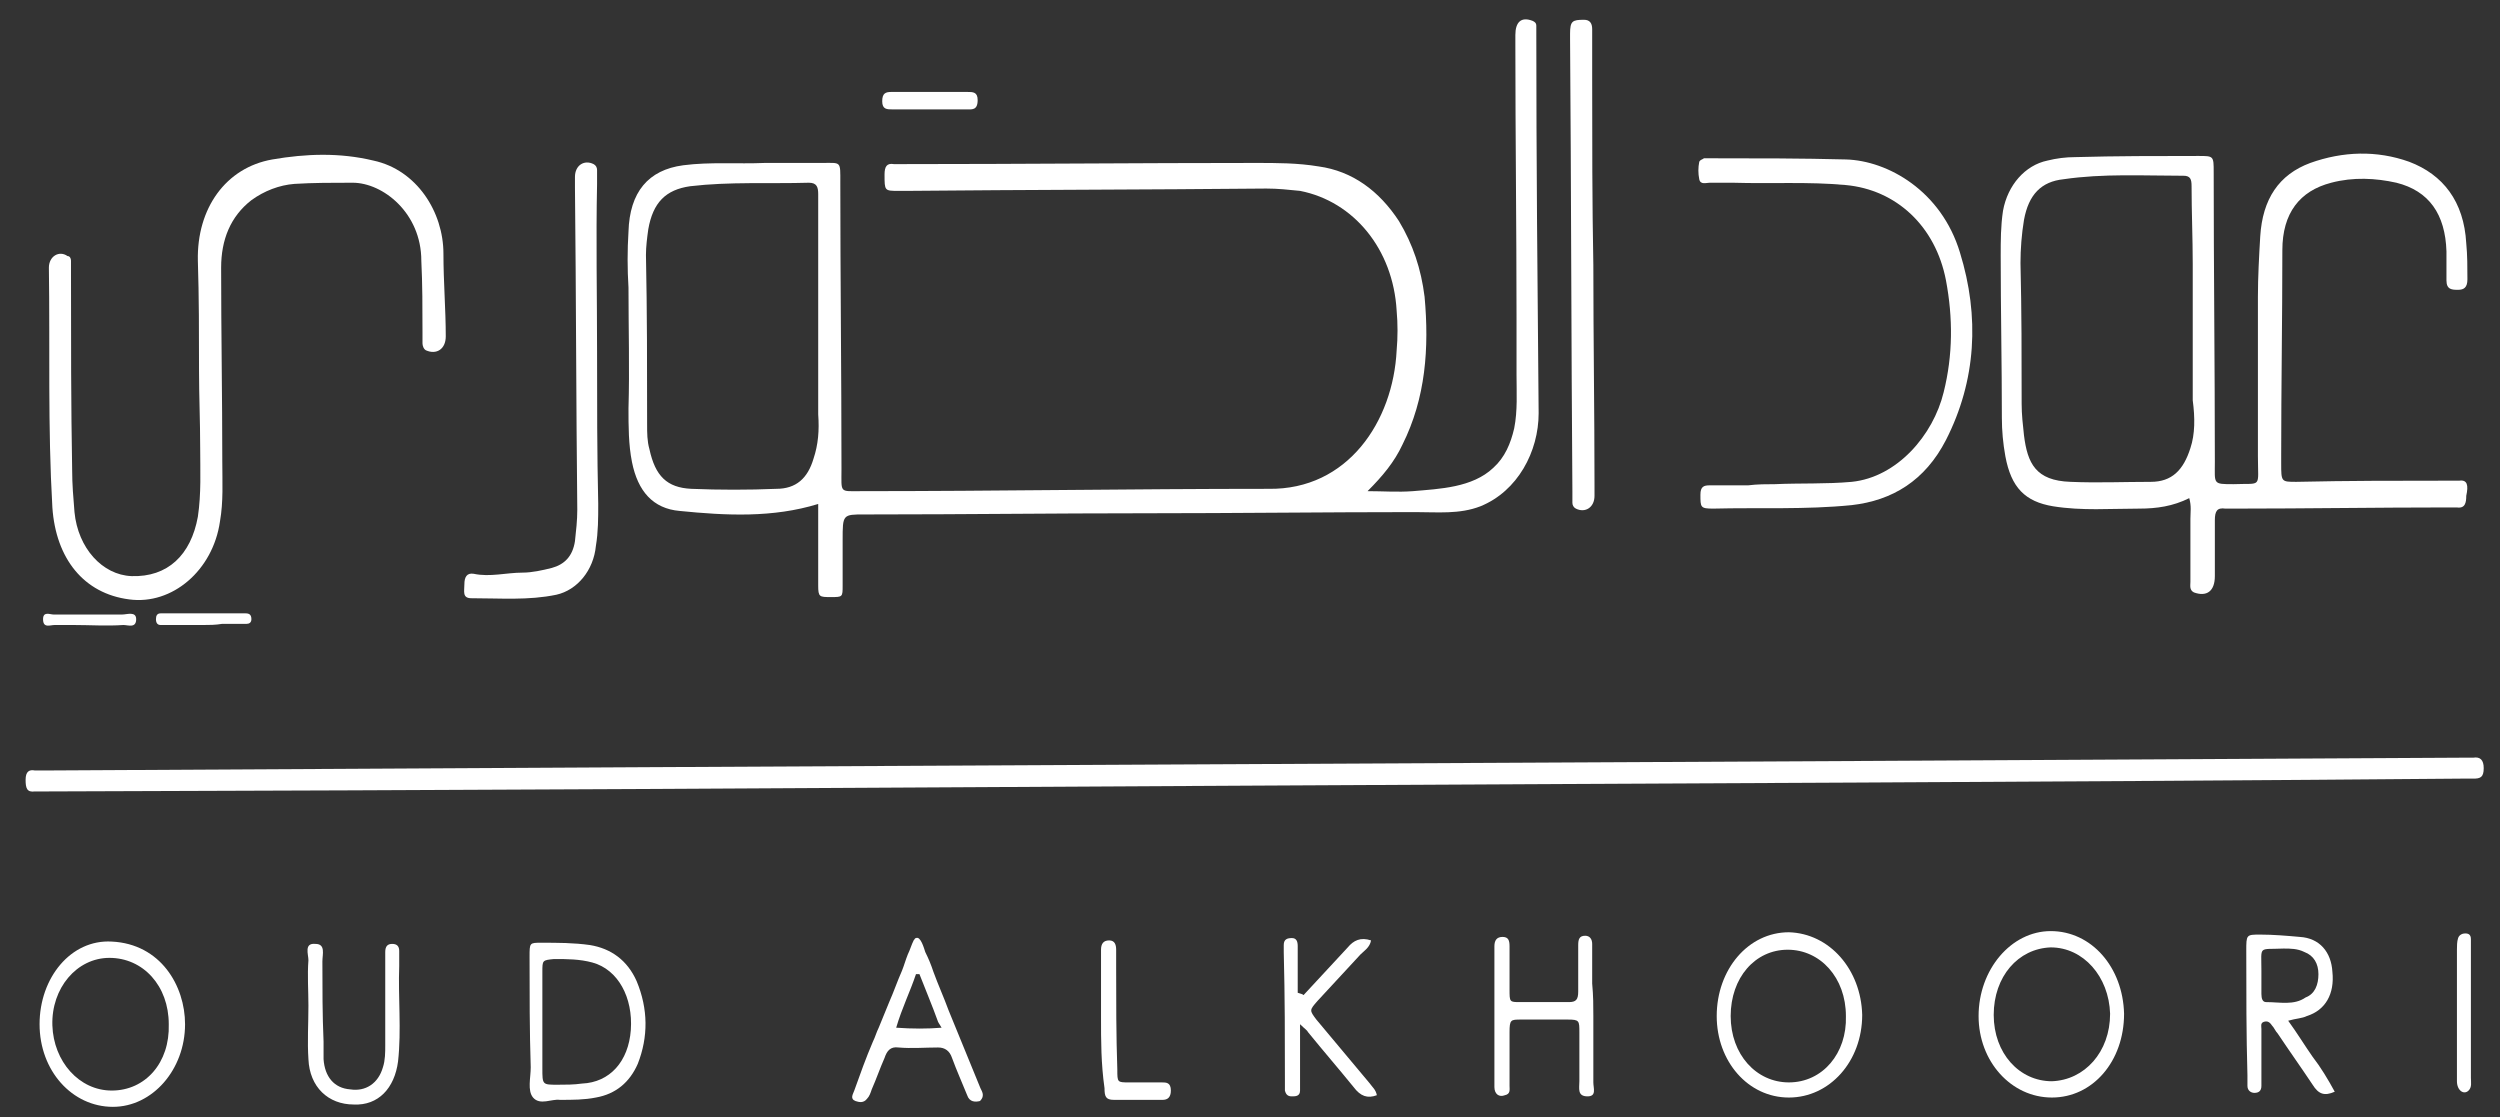 <svg xml:space="preserve" style="enable-background:new 0 0 214.8 96;" viewBox="0 0 214.8 96" y="0px" x="0px" xmlns:xlink="http://www.w3.org/1999/xlink" xmlns="http://www.w3.org/2000/svg" id="Layer_1" version="1.1">
<rect x="0" y="0" width="214.8" height="96" fill="#333333" stroke="none"/>
<style type="text/css">
	.st0{fill:#FFFFFF;}
</style>
<path d="M107.9,67.5c-34.6,0.2-69.1,0.4-103.7,0.5c-0.4,0-0.8,0-1.2,0c-0.7,0.1-0.8-0.3-0.8-1c0-0.7,0.3-0.9,0.8-0.8
	c0.3,0,0.6,0,0.9,0c69.2-0.4,138.5-0.7,207.7-1.1c0.3,0,0.6,0,0.9,0c0.6-0.1,0.9,0.2,0.9,0.9c0,0.8-0.3,0.9-0.9,0.9
	c-0.4,0-0.7,0-1.1,0C177,67.2,142.5,67.3,107.9,67.5" class="st0"></path>
<path d="M17.1,31.8c0-3.1,0-6.3-0.1-9.4c-0.1-4.5,2.4-8,6.4-8.7c2.9-0.5,5.8-0.6,8.7,0.1c3.7,0.8,6,4.4,6,8
	c0,2.4,0.2,4.8,0.2,7.1c0,1.1-0.8,1.6-1.7,1.2c-0.2-0.1-0.3-0.4-0.3-0.6c0-0.3,0-0.7,0-1c0-2,0-4.1-0.1-6.1c0-4.1-3.3-6.7-5.9-6.7
	c-1.7,0-3.4,0-5,0.1c-1.3,0.1-2.6,0.6-3.7,1.4C19.8,18.6,19,20.6,19,23c0,5.6,0.1,11.1,0.1,16.7c0,1.7,0.1,3.4-0.2,5.1
	c-0.6,4.2-4.1,7.2-7.8,6.7c-3.9-0.5-6.3-3.5-6.6-7.9c-0.4-6.9-0.2-13.7-0.3-20.6c0-1,0.9-1.5,1.6-1C6,22,6.1,22.2,6.1,22.4
	c0,0.4,0,0.8,0,1.2c0,5.6,0,11.2,0.1,16.8c0,1.2,0.1,2.4,0.2,3.6c0.3,3.1,2.4,5.4,4.9,5.5c3.1,0.1,5.1-1.8,5.7-5.1
	c0.3-2,0.2-4,0.2-5.9C17.2,36.2,17.1,34,17.1,31.8" class="st0"></path>
<path d="M152.5,41.6c2.2-0.1,4.4,0,6.6-0.2c3.9-0.4,7-4,7.9-7.7c0.8-3.2,0.8-6.4,0.2-9.6c-0.9-4.7-4.3-7.8-8.6-8.2
	c-3.2-0.3-6.4-0.1-9.7-0.2c-0.7,0-1.3,0-2,0c-0.3,0-0.8,0.2-0.9-0.3c-0.1-0.5-0.1-1,0-1.5c0.1-0.2,0.3-0.2,0.4-0.3
	c0.3,0,0.5,0,0.8,0c3.8,0,7.6,0,11.4,0.1c3.6,0.1,8.2,2.7,9.8,8c1.7,5.5,1.4,11-1.2,16.1c-1.8,3.5-4.6,5.2-8.1,5.6
	c-4,0.4-7.9,0.2-11.9,0.3c-1.1,0-1.1-0.1-1.1-1.2c0-0.7,0.3-0.8,0.8-0.8c1.1,0,2.2,0,3.3,0C151,41.6,151.8,41.6,152.5,41.6" class="st0"></path>
<path d="M51.3,30.2c0,4.4,0,8.8,0.1,13.1c0,1.2,0,2.4-0.2,3.6c-0.2,2.1-1.6,3.8-3.4,4.2c-2.4,0.5-4.8,0.3-7.3,0.3
	c-0.8,0-0.6-0.6-0.6-1.2c0-0.6,0.2-1,0.8-0.9c1.4,0.3,2.8-0.1,4.2-0.1c0.8,0,1.7-0.2,2.5-0.4c1.1-0.3,1.8-1,2-2.3
	c0.1-0.9,0.2-1.8,0.2-2.7c-0.1-9.2-0.1-18.5-0.2-27.7c0-0.3,0-0.6,0-0.9c0-1,0.8-1.5,1.6-1.1c0.2,0.1,0.3,0.3,0.3,0.5
	c0,0.4,0,0.8,0,1.2C51.2,20.6,51.3,25.4,51.3,30.2" class="st0"></path>
<path d="M136.9,22.8c0,6.3,0.1,12.6,0.1,18.9c0,0.3,0,0.6,0,0.9c0,1-0.8,1.5-1.6,1.1c-0.2-0.1-0.3-0.3-0.3-0.5
	c0-0.3,0-0.7,0-1c-0.1-13-0.1-25.9-0.2-38.9c0-0.1,0-0.3,0-0.4c0-1.1,0.2-1.2,1.2-1.2c0.5,0,0.7,0.3,0.7,0.8c0,1.4,0,2.8,0,4.2
	C136.8,12.1,136.8,17.4,136.9,22.8C136.9,22.8,136.9,22.8,136.9,22.8" class="st0"></path>
<path d="M136.9,87.3c0,1.9,0,3.8,0,5.7c0,0.5,0.3,1.2-0.5,1.2c-0.9,0-0.7-0.7-0.7-1.3c0-1.4,0-2.8,0-4.2
	c0-1,0-1.1-1-1.1c-1.3,0-2.6,0-4,0c-0.9,0-1,0-1,1.1c0,1.5,0,3.1,0,4.6c0,0.3,0.1,0.7-0.4,0.8c-0.5,0.2-0.9-0.1-0.9-0.7
	c0-1.2,0-2.4,0-3.6c0-2.5,0-5.1,0-7.6c0-0.3,0-0.6,0-0.9c0-0.5,0.2-0.8,0.7-0.8c0.5,0,0.6,0.3,0.6,0.8c0,1.2,0,2.5,0,3.7
	c0,1.1,0,1.1,0.9,1.1c1.4,0,2.8,0,4.2,0c0.6,0,0.8-0.2,0.8-0.9c0-1,0-2.1,0-3.1c0-0.3,0-0.6,0-0.9c0-0.5,0.1-0.8,0.6-0.8
	c0.4,0,0.6,0.3,0.6,0.7c0,1.1,0,2.3,0,3.4C136.9,85.6,136.9,86.4,136.9,87.3" class="st0"></path>
<path d="M26.5,86.4c0-1.3-0.1-2.6,0-3.9c0-0.5-0.4-1.5,0.6-1.4c0.9,0,0.6,0.9,0.6,1.5c0,2.3,0,4.6,0.1,6.9
	c0,0.5,0,1,0,1.5c0.1,1.5,0.9,2.5,2.3,2.6c1.3,0.2,2.4-0.5,2.8-1.9c0.2-0.6,0.2-1.3,0.2-1.9c0-2.3,0-4.7,0-7c0-0.3,0-0.7,0-1
	c0-0.5,0.2-0.7,0.6-0.7c0.4,0,0.6,0.2,0.6,0.6c0,0.4,0,0.9,0,1.3c-0.1,2.7,0.2,5.5-0.1,8.2c-0.3,2.3-1.7,3.8-3.8,3.7
	c-2.2,0-3.8-1.5-3.9-3.9C26.4,89.5,26.5,88,26.5,86.4C26.5,86.4,26.5,86.4,26.5,86.4" class="st0"></path>
<path d="M112,85.5c1.3-1.4,2.5-2.7,3.8-4.1c0.5-0.6,1.1-0.9,2-0.6c-0.1,0.6-0.6,0.9-0.9,1.2c-1.2,1.3-2.5,2.7-3.7,4
	c-0.7,0.8-0.7,0.8-0.1,1.6c1.5,1.8,3.1,3.7,4.6,5.5c0.2,0.3,0.5,0.5,0.6,1c-0.8,0.3-1.4,0.1-2-0.7c-1.3-1.6-2.6-3.1-3.9-4.7
	c-0.1-0.2-0.3-0.3-0.7-0.7c0,1.7,0,3.1,0,4.5c0,0.4,0,0.8,0,1.2c0,0.5-0.4,0.5-0.7,0.5c-0.3,0-0.5-0.1-0.6-0.5c0-0.2,0-0.5,0-0.7
	c0-3.7,0-7.4-0.1-11.2c0-0.2,0-0.4,0-0.6c0-0.5,0.3-0.6,0.7-0.6c0.4,0,0.5,0.3,0.5,0.7c0,1.3,0,2.7,0,4
	C111.8,85.4,111.9,85.4,112,85.5" class="st0"></path>
<path d="M94.6,87.4c0-1.6,0-3.3,0-4.9c0-0.3,0-0.6,0-0.9c0-0.5,0.2-0.8,0.7-0.8c0.5,0,0.6,0.4,0.6,0.8c0,0.5,0,1,0,1.5
	c0,2.9,0,5.9,0.1,8.8c0,1.1,0,1.1,1,1.1c0.9,0,1.9,0,2.8,0c0.4,0,0.8,0,0.8,0.7c0,0.6-0.3,0.8-0.7,0.8c-1.4,0-2.8,0-4.2,0
	c-0.7,0-0.8-0.3-0.8-1C94.6,91.4,94.6,89.4,94.6,87.4" class="st0"></path>
<path d="M211.1,86.8c0-1.7,0-3.5,0-5.2c0-0.3,0-0.7,0.1-1c0.1-0.3,0.4-0.4,0.6-0.4c0.3,0,0.5,0.1,0.5,0.5
	c0,0.4,0,0.9,0,1.3c0,3.5,0,7.1,0,10.6c0,0.4,0.1,0.8-0.2,1.1c-0.4,0.4-1,0-1-0.8C211.1,90.9,211.1,88.8,211.1,86.8
	C211.1,86.8,211.1,86.8,211.1,86.8" class="st0"></path>
<path d="M79.9,9.4c-1.1,0-2.1,0-3.2,0c-0.5,0-0.9,0-0.9-0.7c0-0.7,0.3-0.8,0.8-0.8c2.2,0,4.3,0,6.5,0
	c0.5,0,0.9,0,0.9,0.7c0,0.9-0.5,0.8-1,0.8C82,9.4,80.9,9.4,79.9,9.4" class="st0"></path>
<path d="M7.7,52.8c0.9,0,1.8,0,2.8,0c0.4,0,1.2-0.3,1.2,0.4c0,0.8-0.7,0.5-1.1,0.5c-1.4,0.1-2.9,0-4.3,0
	c-0.5,0-1.1,0-1.6,0c-0.4,0-1,0.3-1-0.5c0-0.7,0.6-0.4,0.9-0.4C5.6,52.8,6.6,52.8,7.7,52.8" class="st0"></path>
<path d="M17.5,53.7c-1,0-1.9,0-2.9,0c-0.3,0-0.5,0-0.8,0c-0.2,0-0.4-0.1-0.4-0.5c0-0.3,0.1-0.5,0.4-0.5
	c0.3,0,0.5,0,0.8,0c1.9,0,3.9,0,5.8,0c0.2,0,0.4,0,0.7,0c0.3,0,0.5,0.1,0.5,0.5c0,0.3-0.2,0.4-0.4,0.4c-0.7,0-1.4,0-2.1,0
	C18.5,53.7,18,53.7,17.5,53.7" class="st0"></path>
<path d="M132,2.9c0-0.2,0-0.5,0-0.7c0-0.2-0.1-0.3-0.3-0.4c-1-0.4-1.5,0.1-1.5,1.2c0,0.3,0,0.6,0,0.9
	c0,7.8,0.1,15.6,0.1,23.4c0,1.6,0,3.3,0,4.9c0,1.5,0.1,3.1-0.2,4.6c-0.3,1.3-0.8,2.5-1.8,3.4c-1.8,1.7-4.6,1.8-6.9,2
	c-1.3,0.1-2.6,0-3.9,0c1.3-1.3,2.3-2.5,3-4c2-4,2.3-8.3,1.9-12.7c-0.3-2.4-1-4.5-2.2-6.5c-1.7-2.6-4-4.3-6.9-4.7
	c-1.8-0.3-3.6-0.3-5.4-0.3c-10.1,0-20.1,0.1-30.2,0.1c-0.3,0-0.6,0-0.9,0c-0.6-0.1-0.8,0.2-0.8,0.9c0,1.4,0,1.4,1.2,1.4
	c0.3,0,0.5,0,0.8,0c10.3-0.1,20.6-0.1,30.8-0.2c1,0,1.9,0.1,2.9,0.2c4.6,0.9,8,5,8.3,10.3c0.1,1.1,0.1,2.3,0,3.4
	c-0.3,6.1-4.2,12-11,11.9C97.3,42,85.6,42.2,74,42.2c-1.9,0-1.7,0.2-1.7-1.9c0-8.2-0.1-16.4-0.1-24.6c0-1.9,0.1-1.7-1.6-1.7
	c-1.6,0-3.3,0-4.9,0c-2.3,0.1-4.7-0.1-7,0.2c-3,0.4-4.6,2.3-4.7,5.7c-0.1,1.6-0.1,3.2,0,4.8c0,3.5,0.1,7,0,10.4c0,1.5,0,3.1,0.3,4.6
	c0.5,2.5,1.8,4,4.1,4.2c4,0.4,8,0.6,11.9-0.6c0,0.6,0,1.1,0,1.6c0,1.8,0,3.6,0,5.4c0,1,0.1,1,1.1,1c1,0,1,0,1-1c0-1.3,0-2.6,0-3.9
	c0-2.2,0-2.2,1.9-2.2c0.3,0,0.5,0,0.8,0c7.7,0,15.5-0.1,23.2-0.1c7.8,0,15.6-0.1,23.3-0.1c1.9,0,3.8,0.2,5.6-0.5c3.2-1.3,5-4.7,5-8
	C132.1,24.5,132,13.7,132,2.9 M69.9,39.4c-0.5,1.7-1.5,2.6-3.2,2.6c-2.4,0.1-4.9,0.1-7.3,0c-2.1-0.1-3.1-1.1-3.6-3.4
	c-0.2-0.7-0.2-1.4-0.2-2.1c0-4.9,0-9.7-0.1-14.6c0-0.7,0.1-1.5,0.2-2.2c0.4-2.3,1.5-3.4,3.6-3.7c3.4-0.4,6.8-0.2,10.2-0.3
	c0.7,0,0.8,0.4,0.8,1c0,3.3,0,6.7,0,10c0,0,0,0,0,0c0,3,0,6,0,8.9C70.4,37,70.3,38.2,69.9,39.4" class="st0"></path>
<path d="M211.3,41.3c-0.3,0-0.6,0-0.9,0c-4.4,0-8.7,0-13.1,0.1c-1.3,0-1.3,0-1.3-1.6c0-0.2,0-0.5,0-0.7
	c0-5.9,0.1-11.7,0.1-17.6c0-3.2,1.5-5.1,4.2-5.8c1.9-0.5,3.8-0.4,5.6,0c2.8,0.7,4.2,2.7,4.3,5.9c0,0.8,0,1.7,0,2.5
	c0,0.8,0.5,0.8,1,0.8c0.5,0,0.8-0.2,0.8-0.9c0-1,0-2.1-0.1-3.1c-0.2-3.6-2-5.9-4.9-7c-2.8-1-5.7-0.9-8.5,0.1c-2.7,1-4.1,3.1-4.3,6.3
	c-0.1,1.7-0.2,3.5-0.2,5.2c0,4.6,0,9.1,0,13.7c0,2.8,0.4,2.3-2.1,2.4c-1.8,0-1.6,0-1.6-1.9c0-8.3-0.1-16.6-0.1-24.9
	c0-1.4,0-1.4-1.3-1.4c-3.5,0-7.1,0-10.6,0.1c-0.8,0-1.6,0.1-2.4,0.3c-1.9,0.4-3.4,2.1-3.8,4.3c-0.2,1.3-0.2,2.6-0.2,3.9
	c0,4.6,0.1,9.2,0.1,13.9c0,1.1,0.1,2.2,0.3,3.3c0.5,2.7,1.7,3.9,4.1,4.3c2.5,0.4,4.9,0.2,7.4,0.2c1.5,0,2.9-0.2,4.3-0.9
	c0.2,0.7,0.1,1.2,0.1,1.8c0,1.8,0,3.6,0,5.4c0,0.3-0.1,0.7,0.3,0.9c1.1,0.4,1.8-0.1,1.8-1.4c0-1.6,0-3.2,0-4.8c0-0.8,0.2-1.1,0.9-1
	c0.3,0,0.6,0,0.9,0c6,0,12.1-0.1,18.1-0.1c0.3,0,0.6,0,0.9,0c0.7,0.1,0.8-0.4,0.8-1C212.1,41.7,212,41.2,211.3,41.3 M188.2,38.5
	c-0.6,1.9-1.6,2.9-3.4,2.9c-2.3,0-4.6,0.1-6.9,0c-3-0.1-3.7-1.6-4-4c-0.1-0.9-0.2-1.8-0.2-2.7c0-4,0-8-0.1-12.1
	c0-1.2,0.1-2.5,0.3-3.7c0.4-2.2,1.5-3.3,3.4-3.5c3.4-0.5,6.9-0.3,10.3-0.3c0.6,0,0.7,0.3,0.7,0.9c0,2.2,0.1,4.5,0.1,6.7
	c0,1.1,0,2.3,0,3.4c0,2.8,0,5.6,0,8.3C188.6,35.9,188.6,37.3,188.2,38.5" class="st0"></path>
<path d="M153.7,80.1c-3.5,0-6.2,3.2-6.2,7.2c0,3.9,2.7,7,6.2,7c3.5,0,6.3-3.1,6.3-7.1C159.9,83.3,157.2,80.2,153.7,80.1
	 M153.7,93c-2.8,0-5-2.4-5-5.7c0-3.3,2.1-5.7,4.9-5.7c2.8,0,5,2.4,5,5.7C158.7,90.5,156.6,93,153.7,93" class="st0"></path>
<path d="M176.2,80c-3.4,0-6.2,3.3-6.2,7.3c0,3.9,2.8,7,6.3,7c3.5,0,6.2-3.1,6.2-7.2C182.4,83.1,179.7,80,176.2,80
	 M176.3,92.9c-2.8,0-5-2.4-5-5.7c0-3.3,2.1-5.7,4.9-5.8c2.8,0,5,2.5,5.1,5.7C181.3,90.4,179.1,92.8,176.3,92.9" class="st0"></path>
<path d="M9.6,80.9C6.1,80.7,3.4,84,3.4,88c0,4,2.8,7.1,6.3,7.1c3.4,0,6.2-3.2,6.2-7.1C15.9,84.7,13.8,81.1,9.6,80.9
	 M9.6,93.7c-2.8,0-5-2.5-5.1-5.6c-0.1-3.2,2.1-5.8,4.9-5.8c2.9,0,5.1,2.4,5.1,5.7C14.6,91.3,12.5,93.7,9.6,93.7" class="st0"></path>
<path d="M198.7,90.8c-0.7-1-1.3-2-2.1-3.1c0.7-0.2,1.2-0.2,1.6-0.4c1.6-0.5,2.4-1.9,2.2-3.8c-0.1-1.7-1.1-2.9-2.8-3
	c-1.1-0.1-2.3-0.2-3.4-0.2c-1.2,0-1.2,0-1.2,1.4c0,3.6,0,7.2,0.1,10.7c0,0.3,0,0.6,0,0.9c0,0.4,0.3,0.6,0.6,0.6
	c0.4,0,0.6-0.2,0.6-0.6c0-0.3,0-0.7,0-1c0-1.3,0-2.6,0-3.9c0-0.2-0.1-0.5,0.2-0.6c0.3-0.1,0.5,0,0.7,0.3c0.2,0.2,0.3,0.5,0.5,0.7
	c1,1.5,2,2.9,3,4.4c0.5,0.8,1,1,1.9,0.6C200,92.7,199.4,91.7,198.7,90.8 M194.7,86.1c-0.3,0-0.4-0.3-0.4-0.7c0-0.5,0-1.1,0-2
	c0-2.2-0.3-1.8,1.9-1.9c0.6,0,1.2,0,1.8,0.3c0.8,0.3,1.2,1,1.2,1.9c0,0.9-0.3,1.7-1.1,2C197.1,86.4,195.9,86.1,194.7,86.1" class="st0"></path>
<path d="M54.7,84.3c-0.8-1.8-2.2-2.8-4-3.1c-1.4-0.2-2.8-0.2-4.2-0.2c-1,0-1,0-1,1.2c0,3.2,0,6.4,0.1,9.5
	c0,0.9-0.3,2,0.2,2.6c0.6,0.7,1.6,0.1,2.3,0.2c1.1,0,2.1,0,3.1-0.2c1.7-0.3,2.9-1.3,3.6-2.9C55.7,89.1,55.7,86.7,54.7,84.3
	 M54.2,88.5c-0.2,2.7-1.8,4.5-4.2,4.6c-0.7,0.1-1.4,0.1-2.1,0.1c-1.3,0-1.3,0-1.3-1.4c0-1.3,0-2.7,0-4c0-1.4,0-2.9,0-4.3
	c0-1,0-1,1-1.1c1.1,0,2.2,0,3.3,0.3C53.1,83.3,54.4,85.7,54.2,88.5" class="st0"></path>
<path d="M84.2,93.4c-0.3-0.7-0.6-1.5-0.9-2.2c-0.3-0.7-0.6-1.5-0.9-2.2c-0.3-0.7-0.6-1.5-0.9-2.2
	c-0.4-1.1-0.9-2.2-1.3-3.3c-0.2-0.6-0.4-1.1-0.7-1.7c-0.1-0.3-0.4-1.4-0.8-1.2c-0.1,0-0.1,0.1-0.2,0.2c-0.2,0.4-0.3,0.8-0.5,1.2
	c-0.2,0.5-0.3,0.9-0.5,1.4c-0.4,0.9-0.7,1.8-1.1,2.7c-0.3,0.7-0.6,1.5-0.9,2.2c-0.2,0.4-0.3,0.8-0.5,1.2c-0.6,1.4-1.1,2.8-1.6,4.2
	c-0.1,0.3-0.4,0.7,0.1,0.9c0.3,0.1,0.7,0.2,1-0.2c0.2-0.2,0.3-0.5,0.4-0.8c0.4-0.9,0.7-1.8,1.1-2.7c0.2-0.6,0.5-1,1.2-0.9
	c1.1,0.1,2.3,0,3.4,0c0.6,0,1,0.3,1.2,0.9c0.4,1.1,0.9,2.2,1.3,3.2c0.2,0.6,0.7,0.6,1.1,0.5C84.7,94.1,84.3,93.7,84.2,93.4
	 M80.9,88.3c-1.2,0.1-2.5,0.1-3.9,0c0.5-1.7,1.2-3.1,1.7-4.6c0.1,0,0.2,0,0.3,0c0.5,1.3,1.1,2.7,1.6,4.1
	C80.7,88,80.8,88.1,80.9,88.3" class="st0"></path>
</svg>
